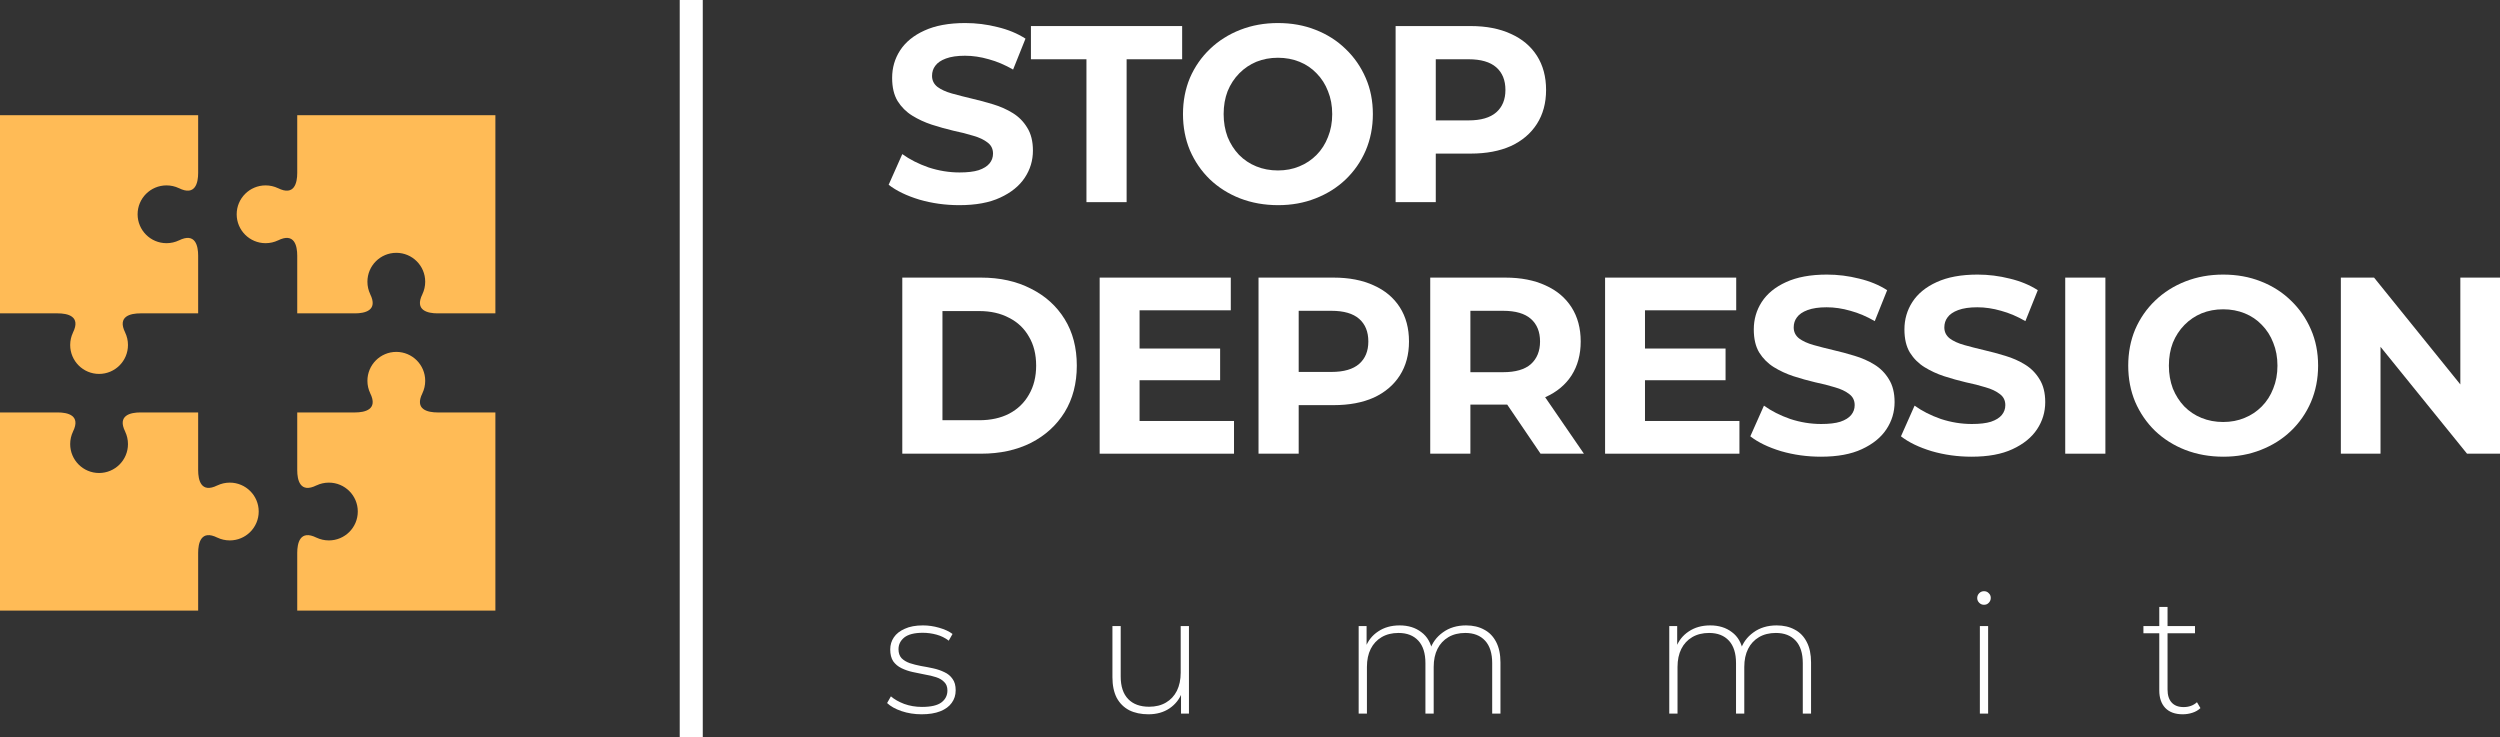 <?xml version="1.0" encoding="UTF-8"?> <svg xmlns="http://www.w3.org/2000/svg" width="217" height="64" viewBox="0 0 217 64" fill="none"><rect x="0" y="0" width="217" height="64" fill="#333333" stroke="none"/> <path d="M32.131 34.128C32.847 35.561 31.653 35.8 30.817 35.8H25.8V40.817C25.8 41.653 26.039 42.847 27.472 42.13V42.133C27.798 41.978 28.163 41.892 28.547 41.892C29.933 41.892 31.056 43.015 31.056 44.4C31.056 45.785 29.933 46.908 28.547 46.908C28.163 46.908 27.798 46.822 27.472 46.667V46.669C26.039 45.953 25.8 47.147 25.8 47.983V53H43V35.8H37.983C37.147 35.8 35.953 35.561 36.669 34.128H36.667C36.822 33.802 36.908 33.438 36.908 33.053C36.908 31.668 35.785 30.544 34.4 30.544C33.015 30.544 31.892 31.668 31.892 33.053C31.892 33.438 31.978 33.802 32.133 34.128H32.131Z" fill="#FFBB56"></path> <path d="M10.869 28.872C10.153 27.439 11.347 27.2 12.183 27.2L17.2 27.2L17.2 22.183C17.2 21.347 16.961 20.153 15.528 20.869L15.528 20.867C15.202 21.022 14.837 21.108 14.453 21.108C13.067 21.108 11.944 19.985 11.944 18.6C11.944 17.215 13.067 16.092 14.453 16.092C14.837 16.092 15.202 16.178 15.528 16.333L15.528 16.331C16.961 17.047 17.2 15.853 17.2 15.017L17.2 10L-5.19118e-05 10L-5.04081e-05 27.2L5.017 27.2C5.853 27.2 7.047 27.439 6.331 28.872L6.333 28.872C6.178 29.198 6.092 29.562 6.092 29.947C6.092 31.332 7.215 32.456 8.6 32.456C9.985 32.456 11.108 31.332 11.108 29.947C11.108 29.562 11.022 29.198 10.867 28.872L10.869 28.872Z" fill="#FFBB56"></path> <path d="M24.128 20.869C25.561 20.153 25.8 21.347 25.8 22.183L25.8 27.2L30.817 27.2C31.653 27.2 32.847 26.961 32.13 25.528L32.133 25.528C31.978 25.202 31.892 24.837 31.892 24.453C31.892 23.067 33.015 21.945 34.4 21.945C35.785 21.945 36.908 23.067 36.908 24.453C36.908 24.837 36.822 25.202 36.667 25.528L36.669 25.528C35.953 26.961 37.147 27.2 37.983 27.2L43 27.2L43 10L25.8 10L25.8 15.017C25.8 15.853 25.561 17.047 24.128 16.331L24.128 16.333C23.802 16.178 23.438 16.092 23.053 16.092C21.668 16.092 20.544 17.215 20.544 18.6C20.544 19.985 21.668 21.108 23.053 21.108C23.438 21.108 23.802 21.022 24.128 20.867L24.128 20.869Z" fill="#FFBB56"></path> <path d="M18.872 42.13C17.439 42.847 17.2 41.653 17.2 40.817L17.2 35.8L12.183 35.8C11.347 35.8 10.153 36.039 10.87 37.472L10.867 37.472C11.022 37.798 11.108 38.163 11.108 38.547C11.108 39.932 9.985 41.056 8.6 41.056C7.215 41.056 6.092 39.932 6.092 38.547C6.092 38.163 6.178 37.798 6.333 37.472L6.331 37.472C7.047 36.039 5.853 35.8 5.017 35.8L1.07884e-05 35.8L1.30439e-05 53L17.2 53L17.2 47.983C17.2 47.147 17.439 45.953 18.872 46.669L18.872 46.667C19.198 46.822 19.562 46.908 19.947 46.908C21.332 46.908 22.456 45.785 22.456 44.4C22.456 43.015 21.332 41.892 19.947 41.892C19.562 41.892 19.198 41.978 18.872 42.133L18.872 42.13Z" fill="#FFBB56"></path> <path d="M79.998 62C79.376 62 78.793 61.908 78.248 61.724C77.712 61.539 77.296 61.306 77 61.025L77.33 60.443C77.617 60.695 77.999 60.913 78.478 61.098C78.956 61.272 79.472 61.36 80.027 61.36C80.811 61.36 81.375 61.229 81.719 60.967C82.064 60.705 82.236 60.36 82.236 59.933C82.236 59.623 82.145 59.38 81.963 59.205C81.791 59.021 81.557 58.88 81.26 58.783C80.964 58.686 80.639 58.608 80.285 58.55C79.931 58.482 79.577 58.41 79.223 58.332C78.87 58.254 78.544 58.143 78.248 57.997C77.951 57.852 77.712 57.653 77.531 57.4C77.359 57.138 77.272 56.794 77.272 56.367C77.272 55.979 77.378 55.629 77.588 55.319C77.799 55.008 78.114 54.761 78.535 54.577C78.956 54.382 79.482 54.285 80.113 54.285C80.581 54.285 81.05 54.353 81.519 54.489C81.997 54.625 82.384 54.804 82.68 55.028L82.35 55.61C82.035 55.367 81.681 55.193 81.289 55.086C80.897 54.979 80.5 54.926 80.098 54.926C79.372 54.926 78.836 55.062 78.492 55.333C78.157 55.605 77.99 55.945 77.99 56.352C77.99 56.672 78.076 56.93 78.248 57.124C78.43 57.308 78.669 57.454 78.965 57.56C79.262 57.657 79.587 57.74 79.941 57.808C80.294 57.866 80.648 57.934 81.002 58.012C81.356 58.089 81.681 58.201 81.978 58.346C82.274 58.482 82.508 58.676 82.68 58.929C82.862 59.171 82.953 59.501 82.953 59.919C82.953 60.336 82.838 60.7 82.609 61.01C82.389 61.321 82.059 61.563 81.619 61.738C81.179 61.913 80.639 62 79.998 62Z" fill="white"></path> <path d="M99.686 62C99.046 62 98.491 61.884 98.022 61.651C97.554 61.408 97.191 61.049 96.932 60.574C96.684 60.088 96.559 59.492 96.559 58.783V54.344H97.277V58.725C97.277 59.579 97.492 60.229 97.922 60.675C98.352 61.122 98.96 61.345 99.744 61.345C100.308 61.345 100.796 61.224 101.207 60.981C101.618 60.739 101.934 60.399 102.154 59.962C102.374 59.516 102.484 58.992 102.484 58.39V54.344H103.201V61.942H102.512V59.831L102.613 60.079C102.393 60.671 102.025 61.141 101.508 61.491C101.001 61.83 100.394 62 99.686 62Z" fill="white"></path> <path d="M127.256 54.285C127.858 54.285 128.38 54.407 128.819 54.649C129.269 54.882 129.618 55.241 129.867 55.726C130.115 56.202 130.24 56.794 130.24 57.502V61.942H129.522V57.56C129.522 56.706 129.317 56.056 128.905 55.61C128.494 55.164 127.92 54.94 127.184 54.94C126.62 54.94 126.132 55.062 125.721 55.304C125.31 55.547 124.994 55.886 124.774 56.323C124.554 56.76 124.444 57.284 124.444 57.895V61.942H123.727V57.56C123.727 56.706 123.521 56.056 123.11 55.61C122.699 55.164 122.125 54.94 121.389 54.94C120.825 54.94 120.337 55.062 119.926 55.304C119.515 55.547 119.199 55.886 118.979 56.323C118.759 56.76 118.649 57.284 118.649 57.895V61.942H117.932V54.344H118.62V56.44L118.52 56.207C118.74 55.615 119.108 55.149 119.625 54.809C120.141 54.46 120.763 54.285 121.489 54.285C122.235 54.285 122.862 54.479 123.368 54.868C123.885 55.246 124.21 55.814 124.344 56.571L124.1 56.469C124.301 55.819 124.679 55.295 125.233 54.897C125.788 54.489 126.462 54.285 127.256 54.285Z" fill="white"></path> <path d="M154.216 54.285C154.818 54.285 155.339 54.407 155.779 54.649C156.229 54.882 156.578 55.241 156.826 55.726C157.075 56.202 157.199 56.794 157.199 57.502V61.942H156.482V57.56C156.482 56.706 156.277 56.056 155.865 55.61C155.454 55.164 154.88 54.94 154.144 54.94C153.58 54.94 153.092 55.062 152.681 55.304C152.27 55.547 151.954 55.886 151.734 56.323C151.514 56.76 151.404 57.284 151.404 57.895V61.942H150.687V57.56C150.687 56.706 150.481 56.056 150.07 55.61C149.659 55.164 149.085 54.94 148.349 54.94C147.785 54.94 147.297 55.062 146.886 55.304C146.474 55.547 146.159 55.886 145.939 56.323C145.719 56.76 145.609 57.284 145.609 57.895V61.942H144.892V54.344H145.58V56.44L145.48 56.207C145.7 55.615 146.068 55.149 146.584 54.809C147.101 54.46 147.722 54.285 148.449 54.285C149.195 54.285 149.822 54.479 150.328 54.868C150.845 55.246 151.17 55.814 151.304 56.571L151.06 56.469C151.261 55.819 151.639 55.295 152.193 54.897C152.748 54.489 153.422 54.285 154.216 54.285Z" fill="white"></path> <path d="M171.852 61.942V54.344H172.569V61.942H171.852ZM172.21 52.495C172.048 52.495 171.909 52.437 171.794 52.32C171.68 52.204 171.622 52.068 171.622 51.913C171.622 51.748 171.68 51.607 171.794 51.491C171.909 51.374 172.048 51.316 172.21 51.316C172.382 51.316 172.521 51.374 172.626 51.491C172.741 51.597 172.798 51.733 172.798 51.898C172.798 52.063 172.741 52.204 172.626 52.32C172.521 52.437 172.382 52.495 172.21 52.495Z" fill="white"></path> <path d="M189.463 62C188.803 62 188.296 61.816 187.943 61.447C187.598 61.078 187.426 60.574 187.426 59.933V52.684H188.143V59.86C188.143 60.346 188.263 60.719 188.502 60.981C188.741 61.243 189.085 61.374 189.535 61.374C190.003 61.374 190.391 61.233 190.697 60.952L190.998 61.462C190.807 61.646 190.572 61.782 190.295 61.869C190.027 61.956 189.75 62 189.463 62ZM186.049 54.969V54.344H190.525V54.969H186.049Z" fill="white"></path> <path d="M83.268 17.808C82.063 17.808 80.908 17.648 79.804 17.328C78.699 16.993 77.81 16.563 77.135 16.039L78.319 13.376C78.964 13.841 79.725 14.227 80.6 14.533C81.489 14.824 82.386 14.969 83.289 14.969C83.978 14.969 84.53 14.904 84.946 14.773C85.376 14.627 85.692 14.431 85.893 14.183C86.094 13.936 86.194 13.652 86.194 13.332C86.194 12.924 86.036 12.604 85.721 12.371C85.405 12.124 84.989 11.927 84.473 11.782C83.956 11.621 83.382 11.476 82.751 11.345C82.135 11.199 81.511 11.025 80.879 10.821C80.263 10.617 79.696 10.355 79.18 10.035C78.663 9.715 78.24 9.293 77.91 8.769C77.594 8.245 77.437 7.575 77.437 6.76C77.437 5.886 77.666 5.093 78.125 4.38C78.599 3.652 79.302 3.077 80.234 2.655C81.181 2.218 82.364 2 83.784 2C84.731 2 85.663 2.116 86.581 2.349C87.499 2.568 88.31 2.902 89.013 3.354L87.937 6.039C87.234 5.632 86.531 5.333 85.828 5.144C85.125 4.94 84.437 4.838 83.763 4.838C83.088 4.838 82.536 4.918 82.106 5.079C81.675 5.239 81.367 5.45 81.181 5.712C80.994 5.959 80.901 6.25 80.901 6.585C80.901 6.978 81.059 7.298 81.374 7.546C81.69 7.779 82.106 7.968 82.622 8.114C83.139 8.259 83.705 8.405 84.322 8.55C84.953 8.696 85.577 8.863 86.194 9.052C86.825 9.242 87.399 9.496 87.915 9.817C88.432 10.137 88.848 10.559 89.163 11.083C89.493 11.607 89.658 12.269 89.658 13.07C89.658 13.929 89.422 14.715 88.948 15.428C88.475 16.141 87.765 16.716 86.818 17.153C85.886 17.59 84.702 17.808 83.268 17.808Z" fill="white"></path> <path d="M94.304 17.546V5.144H89.485V2.262H102.61V5.144H97.79V17.546H94.304Z" fill="white"></path> <path d="M110.945 17.808C109.755 17.808 108.65 17.611 107.632 17.218C106.628 16.825 105.753 16.272 105.007 15.559C104.275 14.846 103.701 14.009 103.285 13.048C102.884 12.087 102.683 11.039 102.683 9.904C102.683 8.769 102.884 7.721 103.285 6.76C103.701 5.799 104.282 4.962 105.028 4.249C105.774 3.536 106.649 2.983 107.653 2.59C108.657 2.197 109.748 2 110.924 2C112.115 2 113.205 2.197 114.194 2.59C115.199 2.983 116.066 3.536 116.798 4.249C117.544 4.962 118.125 5.799 118.541 6.76C118.957 7.706 119.165 8.754 119.165 9.904C119.165 11.039 118.957 12.095 118.541 13.07C118.125 14.031 117.544 14.867 116.798 15.581C116.066 16.279 115.199 16.825 114.194 17.218C113.205 17.611 112.122 17.808 110.945 17.808ZM110.924 14.795C111.598 14.795 112.215 14.678 112.774 14.445C113.348 14.213 113.85 13.878 114.281 13.441C114.711 13.004 115.041 12.488 115.27 11.891C115.514 11.294 115.636 10.632 115.636 9.904C115.636 9.176 115.514 8.514 115.27 7.917C115.041 7.32 114.711 6.803 114.281 6.367C113.865 5.93 113.37 5.595 112.796 5.362C112.222 5.13 111.598 5.013 110.924 5.013C110.25 5.013 109.626 5.13 109.052 5.362C108.493 5.595 107.998 5.93 107.567 6.367C107.137 6.803 106.8 7.32 106.556 7.917C106.327 8.514 106.212 9.176 106.212 9.904C106.212 10.617 106.327 11.28 106.556 11.891C106.8 12.488 107.13 13.004 107.546 13.441C107.976 13.878 108.478 14.213 109.052 14.445C109.626 14.678 110.25 14.795 110.924 14.795Z" fill="white"></path> <path d="M121.139 17.546V2.262H127.659C129.007 2.262 130.169 2.488 131.144 2.939C132.12 3.376 132.873 4.009 133.404 4.838C133.934 5.668 134.2 6.658 134.2 7.808C134.2 8.943 133.934 9.926 133.404 10.755C132.873 11.585 132.12 12.226 131.144 12.677C130.169 13.114 129.007 13.332 127.659 13.332H123.076L124.625 11.738V17.546H121.139ZM124.625 12.131L123.076 10.45H127.465C128.541 10.45 129.344 10.217 129.875 9.751C130.406 9.285 130.671 8.638 130.671 7.808C130.671 6.964 130.406 6.309 129.875 5.843C129.344 5.377 128.541 5.144 127.465 5.144H123.076L124.625 3.463V12.131Z" fill="white"></path> <path d="M78.319 39.38V24.096H85.161C86.796 24.096 88.238 24.416 89.486 25.057C90.734 25.683 91.71 26.563 92.412 27.699C93.115 28.834 93.467 30.18 93.467 31.738C93.467 33.281 93.115 34.627 92.412 35.777C91.71 36.913 90.734 37.801 89.486 38.441C88.238 39.067 86.796 39.38 85.161 39.38H78.319ZM81.805 36.476H84.989C85.993 36.476 86.861 36.287 87.593 35.908C88.339 35.515 88.912 34.962 89.314 34.249C89.73 33.536 89.938 32.699 89.938 31.738C89.938 30.763 89.73 29.926 89.314 29.227C88.912 28.514 88.339 27.968 87.593 27.59C86.861 27.197 85.993 27 84.989 27H81.805V36.476Z" fill="white"></path> <path d="M98.656 30.253H105.907V33.004H98.656V30.253ZM98.914 36.541H107.112V39.38H95.45V24.096H106.832V26.934H98.914V36.541Z" fill="white"></path> <path d="M109.24 39.38V24.096H115.76C117.108 24.096 118.27 24.322 119.245 24.773C120.221 25.21 120.974 25.843 121.505 26.672C122.035 27.502 122.301 28.492 122.301 29.642C122.301 30.777 122.035 31.76 121.505 32.59C120.974 33.419 120.221 34.06 119.245 34.511C118.27 34.948 117.108 35.166 115.76 35.166H111.177L112.726 33.572V39.38H109.24ZM112.726 33.965L111.177 32.284H115.566C116.642 32.284 117.445 32.051 117.976 31.585C118.507 31.119 118.772 30.472 118.772 29.642C118.772 28.798 118.507 28.143 117.976 27.677C117.445 27.211 116.642 26.978 115.566 26.978H111.177L112.726 25.297V33.965Z" fill="white"></path> <path d="M124.144 39.38V24.096H130.663C132.012 24.096 133.174 24.322 134.149 24.773C135.125 25.21 135.878 25.843 136.408 26.672C136.939 27.502 137.205 28.492 137.205 29.642C137.205 30.777 136.939 31.76 136.408 32.59C135.878 33.405 135.125 34.031 134.149 34.467C133.174 34.904 132.012 35.122 130.663 35.122H126.08L127.63 33.572V39.38H124.144ZM133.719 39.38L129.953 33.834H133.676L137.484 39.38H133.719ZM127.63 33.965L126.08 32.306H130.47C131.546 32.306 132.349 32.073 132.88 31.607C133.41 31.127 133.676 30.472 133.676 29.642C133.676 28.798 133.41 28.143 132.88 27.677C132.349 27.211 131.546 26.978 130.47 26.978H126.08L127.63 25.297V33.965Z" fill="white"></path> <path d="M142.527 30.253H149.778V33.004H142.527V30.253ZM142.785 36.541H150.983V39.38H139.321V24.096H150.703V26.934H142.785V36.541Z" fill="white"></path> <path d="M158.06 39.642C156.855 39.642 155.7 39.482 154.595 39.162C153.491 38.827 152.602 38.397 151.927 37.873L153.111 35.21C153.756 35.675 154.517 36.061 155.392 36.367C156.281 36.658 157.177 36.803 158.081 36.803C158.77 36.803 159.322 36.738 159.738 36.607C160.168 36.461 160.484 36.265 160.685 36.017C160.886 35.77 160.986 35.486 160.986 35.166C160.986 34.758 160.828 34.438 160.513 34.205C160.197 33.958 159.781 33.761 159.265 33.616C158.748 33.456 158.174 33.31 157.543 33.179C156.926 33.033 156.302 32.859 155.671 32.655C155.054 32.451 154.488 32.189 153.971 31.869C153.455 31.549 153.032 31.127 152.702 30.603C152.386 30.079 152.229 29.409 152.229 28.594C152.229 27.721 152.458 26.927 152.917 26.214C153.391 25.486 154.093 24.911 155.026 24.489C155.973 24.052 157.156 23.834 158.576 23.834C159.523 23.834 160.455 23.951 161.373 24.183C162.291 24.402 163.102 24.736 163.805 25.188L162.729 27.873C162.026 27.466 161.323 27.167 160.62 26.978C159.917 26.774 159.229 26.672 158.555 26.672C157.88 26.672 157.328 26.753 156.898 26.913C156.467 27.073 156.159 27.284 155.973 27.546C155.786 27.793 155.693 28.084 155.693 28.419C155.693 28.812 155.851 29.133 156.166 29.38C156.482 29.613 156.898 29.802 157.414 29.948C157.931 30.093 158.497 30.239 159.114 30.384C159.745 30.53 160.369 30.697 160.986 30.887C161.617 31.076 162.191 31.33 162.707 31.651C163.224 31.971 163.64 32.393 163.955 32.917C164.285 33.441 164.45 34.103 164.45 34.904C164.45 35.763 164.213 36.549 163.74 37.262C163.267 37.975 162.557 38.55 161.61 38.987C160.678 39.424 159.494 39.642 158.06 39.642Z" fill="white"></path> <path d="M171.135 39.642C169.93 39.642 168.776 39.482 167.671 39.162C166.567 38.827 165.677 38.397 165.003 37.873L166.186 35.21C166.832 35.675 167.592 36.061 168.467 36.367C169.357 36.658 170.253 36.803 171.157 36.803C171.845 36.803 172.398 36.738 172.814 36.607C173.244 36.461 173.56 36.265 173.76 36.017C173.961 35.77 174.062 35.486 174.062 35.166C174.062 34.758 173.904 34.438 173.588 34.205C173.273 33.958 172.857 33.761 172.34 33.616C171.824 33.456 171.25 33.31 170.619 33.179C170.002 33.033 169.378 32.859 168.747 32.655C168.13 32.451 167.564 32.189 167.047 31.869C166.531 31.549 166.108 31.127 165.778 30.603C165.462 30.079 165.304 29.409 165.304 28.594C165.304 27.721 165.534 26.927 165.993 26.214C166.466 25.486 167.169 24.911 168.101 24.489C169.048 24.052 170.232 23.834 171.652 23.834C172.598 23.834 173.531 23.951 174.449 24.183C175.367 24.402 176.177 24.736 176.88 25.188L175.804 27.873C175.102 27.466 174.399 27.167 173.696 26.978C172.993 26.774 172.304 26.672 171.63 26.672C170.956 26.672 170.404 26.753 169.973 26.913C169.543 27.073 169.235 27.284 169.048 27.546C168.862 27.793 168.768 28.084 168.768 28.419C168.768 28.812 168.926 29.133 169.242 29.38C169.557 29.613 169.973 29.802 170.49 29.948C171.006 30.093 171.573 30.239 172.19 30.384C172.821 30.53 173.445 30.697 174.062 30.887C174.693 31.076 175.267 31.33 175.783 31.651C176.299 31.971 176.715 32.393 177.031 32.917C177.361 33.441 177.526 34.103 177.526 34.904C177.526 35.763 177.289 36.549 176.816 37.262C176.342 37.975 175.632 38.55 174.686 38.987C173.753 39.424 172.57 39.642 171.135 39.642Z" fill="white"></path> <path d="M179.262 39.38V24.096H182.748V39.38H179.262Z" fill="white"></path> <path d="M192.993 39.642C191.802 39.642 190.697 39.445 189.679 39.052C188.675 38.659 187.8 38.106 187.054 37.393C186.322 36.68 185.749 35.843 185.333 34.882C184.931 33.921 184.73 32.873 184.73 31.738C184.73 30.603 184.931 29.555 185.333 28.594C185.749 27.633 186.33 26.796 187.075 26.083C187.821 25.37 188.696 24.817 189.7 24.424C190.705 24.031 191.795 23.834 192.971 23.834C194.162 23.834 195.252 24.031 196.242 24.424C197.246 24.817 198.114 25.37 198.845 26.083C199.591 26.796 200.172 27.633 200.588 28.594C201.004 29.54 201.212 30.588 201.212 31.738C201.212 32.873 201.004 33.929 200.588 34.904C200.172 35.865 199.591 36.702 198.845 37.415C198.114 38.114 197.246 38.659 196.242 39.052C195.252 39.445 194.169 39.642 192.993 39.642ZM192.971 36.629C193.645 36.629 194.262 36.512 194.821 36.279C195.395 36.047 195.897 35.712 196.328 35.275C196.758 34.838 197.088 34.322 197.317 33.725C197.561 33.128 197.683 32.466 197.683 31.738C197.683 31.01 197.561 30.348 197.317 29.751C197.088 29.154 196.758 28.638 196.328 28.201C195.912 27.764 195.417 27.429 194.843 27.197C194.269 26.964 193.645 26.847 192.971 26.847C192.297 26.847 191.673 26.964 191.099 27.197C190.54 27.429 190.045 27.764 189.614 28.201C189.184 28.638 188.847 29.154 188.603 29.751C188.374 30.348 188.259 31.01 188.259 31.738C188.259 32.451 188.374 33.114 188.603 33.725C188.847 34.322 189.177 34.838 189.593 35.275C190.023 35.712 190.525 36.047 191.099 36.279C191.673 36.512 192.297 36.629 192.971 36.629Z" fill="white"></path> <path d="M203.186 39.38V24.096H206.069L214.956 35.1H213.557V24.096H217V39.38H214.138L205.23 28.375H206.629V39.38H203.186Z" fill="white"></path> <path fill-rule="evenodd" clip-rule="evenodd" d="M59 64V0H61V64H59Z" fill="white"></path> </svg> 